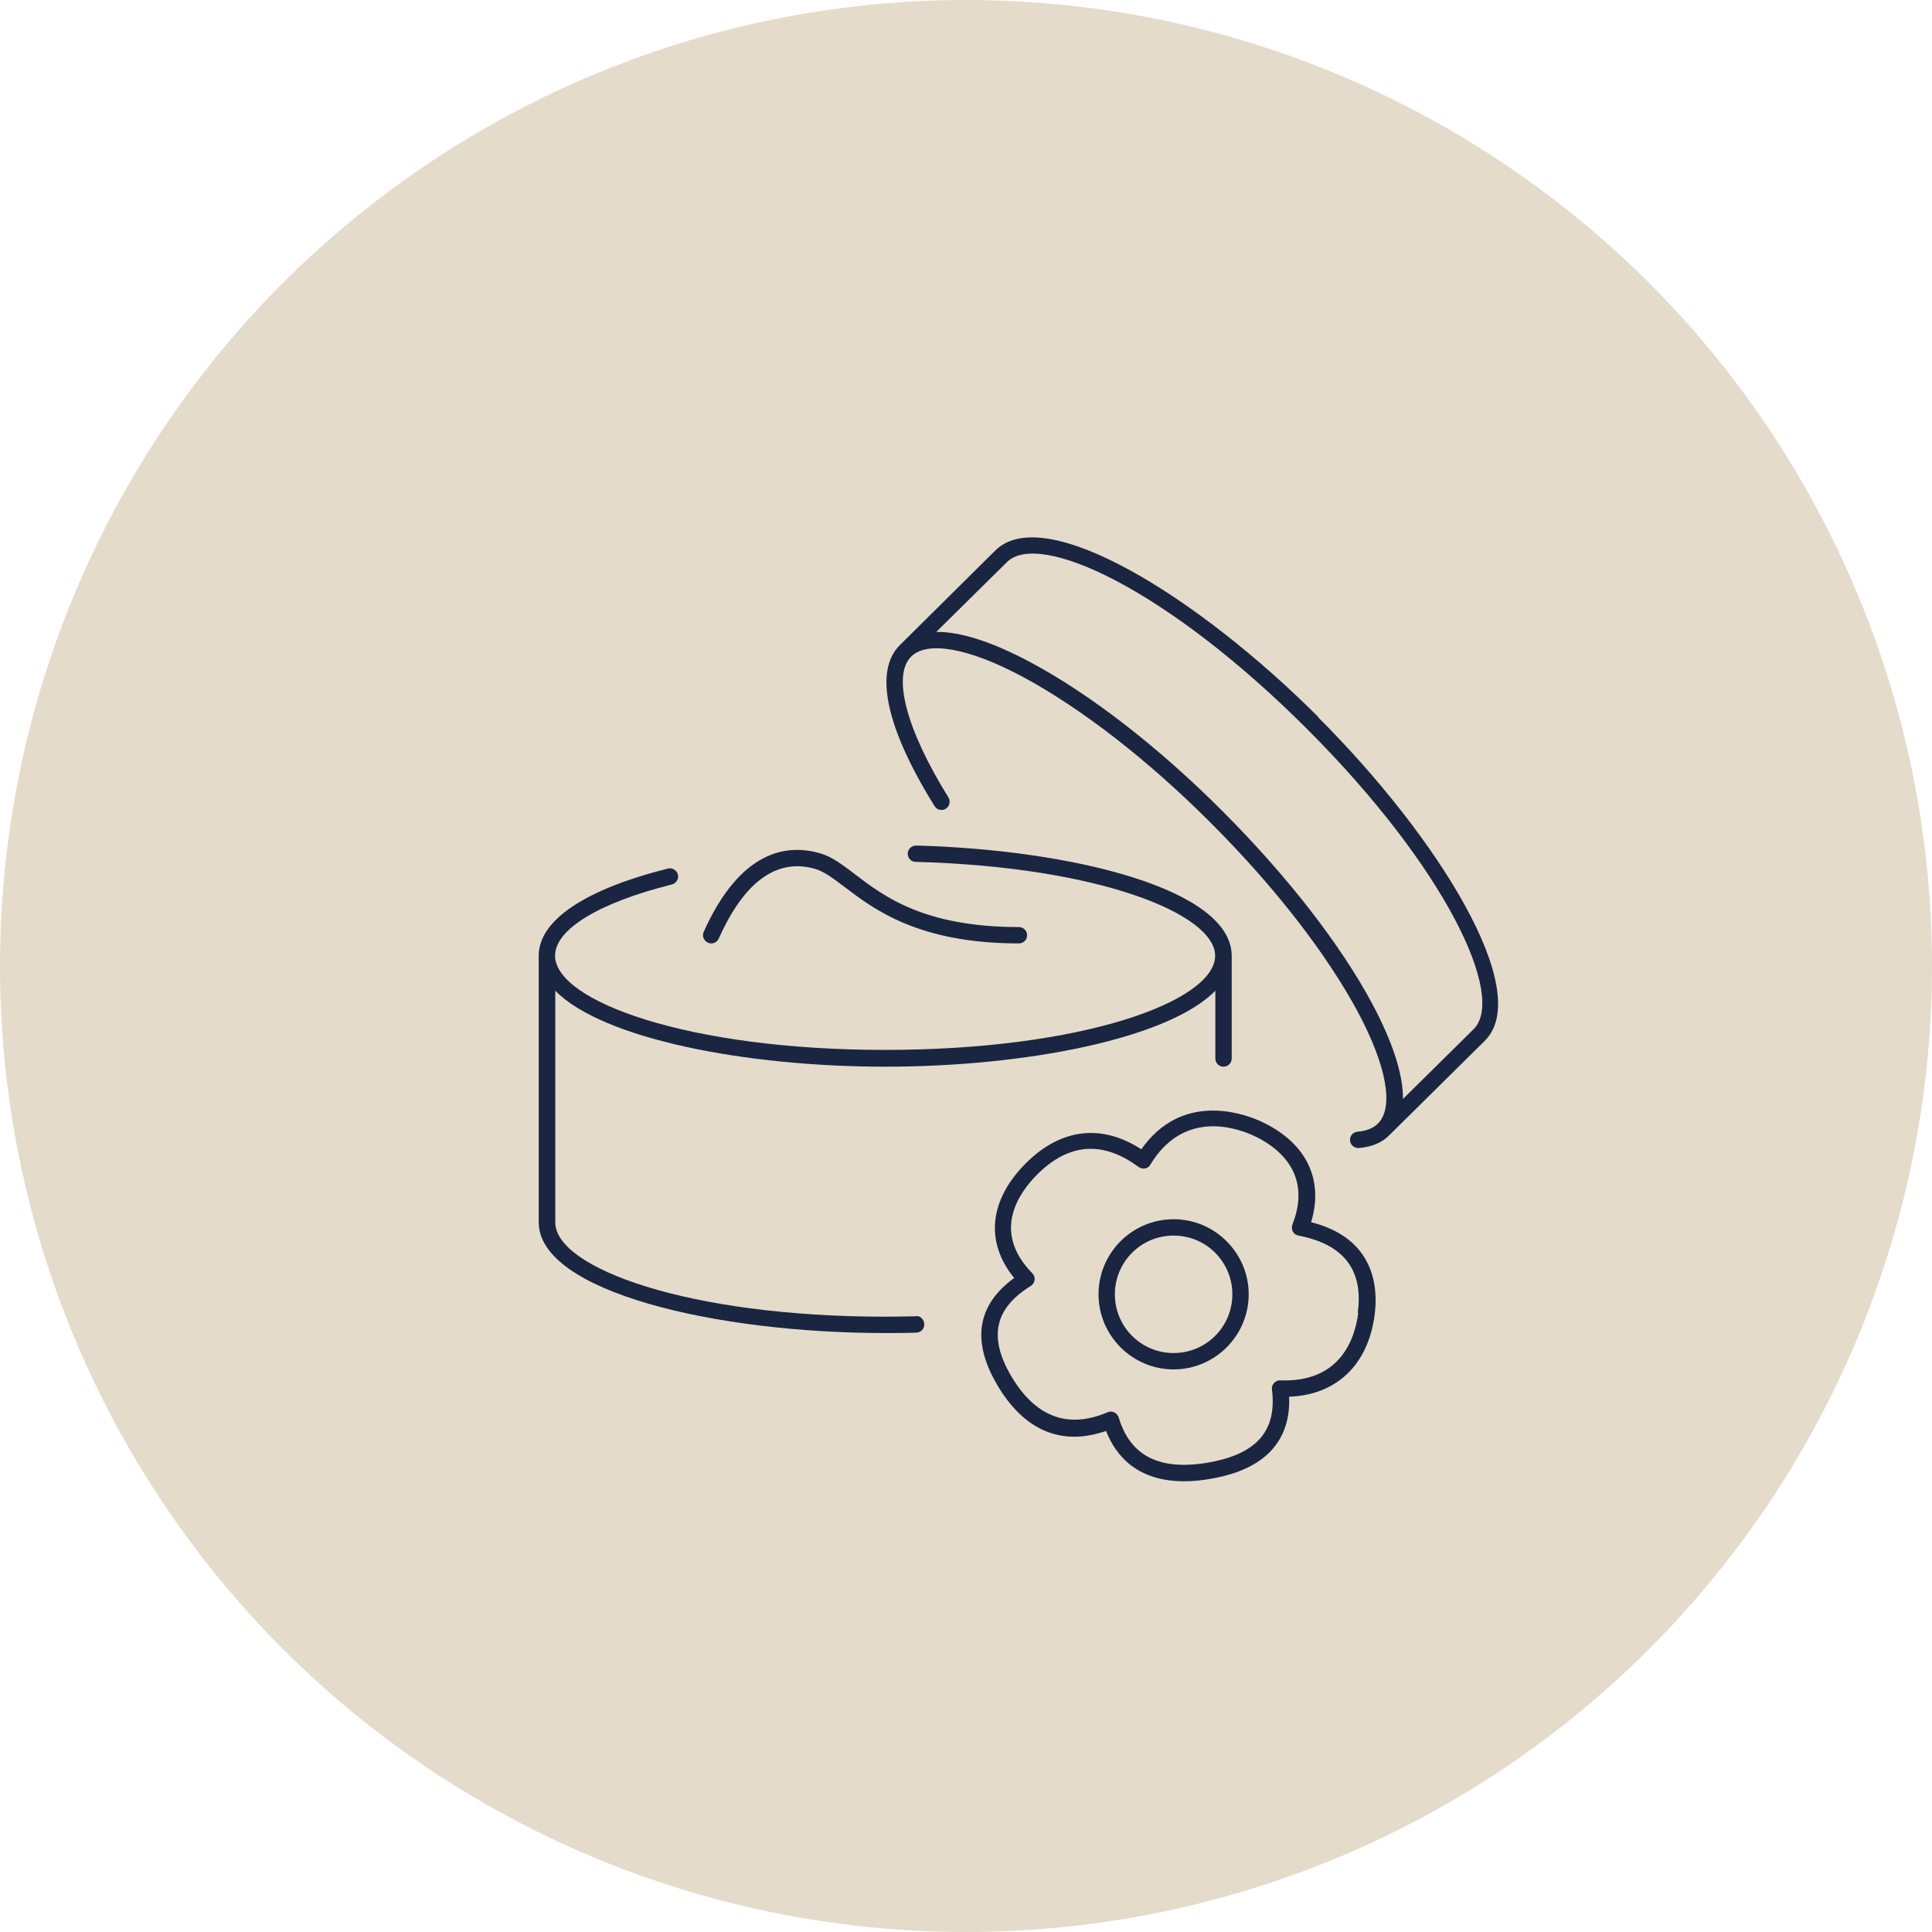 <?xml version="1.0" encoding="UTF-8"?> <svg xmlns="http://www.w3.org/2000/svg" id="Calque_1" viewBox="0 0 89.8 89.8"><defs><style>.cls-1{fill:#192541;}.cls-1,.cls-2{stroke-width:0px;}.cls-2{fill:#e5dbcb;}</style></defs><circle class="cls-2" cx="44.9" cy="44.9" r="44.9"></circle><path class="cls-1" d="M42.57,61.18c-.47.01-.94.02-1.42.02-9.18,0-15.34-2.27-15.34-4.38v-10.77c2.2,2.24,8.86,3.53,15.34,3.53s13.14-1.29,15.34-3.53v3.15c0,.21.17.38.38.38s.38-.17.38-.38v-4.77c0-3.1-7.38-4.93-14.67-5.13-.2,0-.38.16-.39.37,0,.21.16.39.37.39,8.6.23,13.92,2.45,13.92,4.36,0,2.12-6.17,4.38-15.34,4.38s-15.34-2.27-15.34-4.38c0-1.22,2.03-2.46,5.43-3.31.2-.05.33-.26.28-.46-.05-.2-.26-.33-.46-.28-3.87.97-6.01,2.41-6.01,4.05v12.39c0,3.22,8.19,5.15,16.11,5.15.48,0,.97,0,1.44-.02.21,0,.38-.18.37-.39,0-.21-.2-.42-.39-.37Z"></path><path class="cls-1" d="M61.29,33.34c-5.6-5.6-12.75-10.03-15.03-7.75l-4.44,4.4c-1.21,1.21-.63,3.86,1.62,7.48.11.18.35.23.52.12.18-.11.23-.35.12-.53-1.95-3.14-2.62-5.65-1.73-6.54h0s0,0,0,0c.75-.75,2.69-.4,5.19.94,2.7,1.45,5.82,3.86,8.76,6.81,2.94,2.94,5.36,6.06,6.81,8.76,1.34,2.5,1.69,4.44.94,5.19,0,0,0,0,0,0-.22.22-.54.35-.95.38-.21.02-.37.2-.35.41.02.2.18.35.38.35.01,0,.02,0,.03,0,.6-.05,1.08-.25,1.42-.6h0s0,0,0,0c0,0,0,0,0,0l4.44-4.39c2.28-2.28-2.15-9.43-7.75-15.03ZM68.5,47.83l-3.29,3.25c.01-1.12-.46-2.61-1.42-4.41-1.48-2.77-3.95-5.94-6.94-8.94s-6.17-5.46-8.94-6.94c-1.79-.96-3.27-1.43-4.39-1.42l3.28-3.24c1.5-1.5,7.46,1.26,13.95,7.75,6.49,6.49,9.25,12.45,7.75,13.95Z"></path><path class="cls-1" d="M32.9,43.82c.05.02.1.03.16.03.15,0,.28-.08.35-.23,1.19-2.66,2.71-3.75,4.49-3.23.41.12.83.44,1.36.84,1.37,1.04,3.44,2.62,8.1,2.62.21,0,.38-.17.38-.38s-.17-.38-.38-.38c-4.4,0-6.27-1.42-7.64-2.47-.57-.43-1.06-.81-1.61-.96-1.52-.44-3.69-.16-5.4,3.65-.09.19,0,.42.19.5Z"></path><path class="cls-1" d="M60.94,56.81c.62-2.03-.27-3.78-2.43-4.73-.83-.36-3.61-1.3-5.46,1.34-1.85-1.2-3.74-.97-5.36.64-1.72,1.72-1.91,3.68-.55,5.34-1.73,1.26-1.99,2.93-.79,4.97,1.25,2.13,3,2.86,5.06,2.14.46,1.18,1.47,2.34,3.63,2.34.4,0,.84-.04,1.32-.13,2.99-.54,3.62-2.28,3.56-3.8,2.19-.08,3.66-1.47,3.97-3.78.18-1.32,0-3.58-2.94-4.33ZM63.13,61.04c-.16,1.21-.84,3.22-3.61,3.12-.13-.01-.22.04-.3.12-.08.08-.11.19-.1.3.24,1.91-.69,2.99-2.9,3.39-2.29.41-3.68-.27-4.22-2.08-.03-.1-.11-.19-.2-.24-.05-.02-.11-.04-.16-.04-.05,0-.1.01-.15.03-1.85.79-3.36.23-4.49-1.68-1.06-1.81-.78-3.14.91-4.19.1-.06.16-.16.18-.28.01-.12-.03-.23-.11-.31-1.88-1.92-.66-3.7.24-4.6,1.46-1.45,3.04-1.57,4.7-.34.09.06.2.09.3.07.11-.02.2-.08.25-.18,1.49-2.46,3.8-1.78,4.72-1.38.91.4,2.9,1.6,1.88,4.17-.04.11-.03.22.02.32.05.1.15.17.26.19,2.1.4,3.03,1.6,2.76,3.58Z"></path><path class="cls-1" d="M54.55,56.67c-1.93,0-3.49,1.57-3.49,3.49s1.57,3.49,3.49,3.49,3.49-1.57,3.49-3.49-1.57-3.49-3.49-3.49ZM54.55,62.89c-1.51,0-2.73-1.22-2.73-2.73s1.22-2.73,2.73-2.73,2.73,1.22,2.73,2.73-1.22,2.73-2.73,2.73Z"></path></svg> 